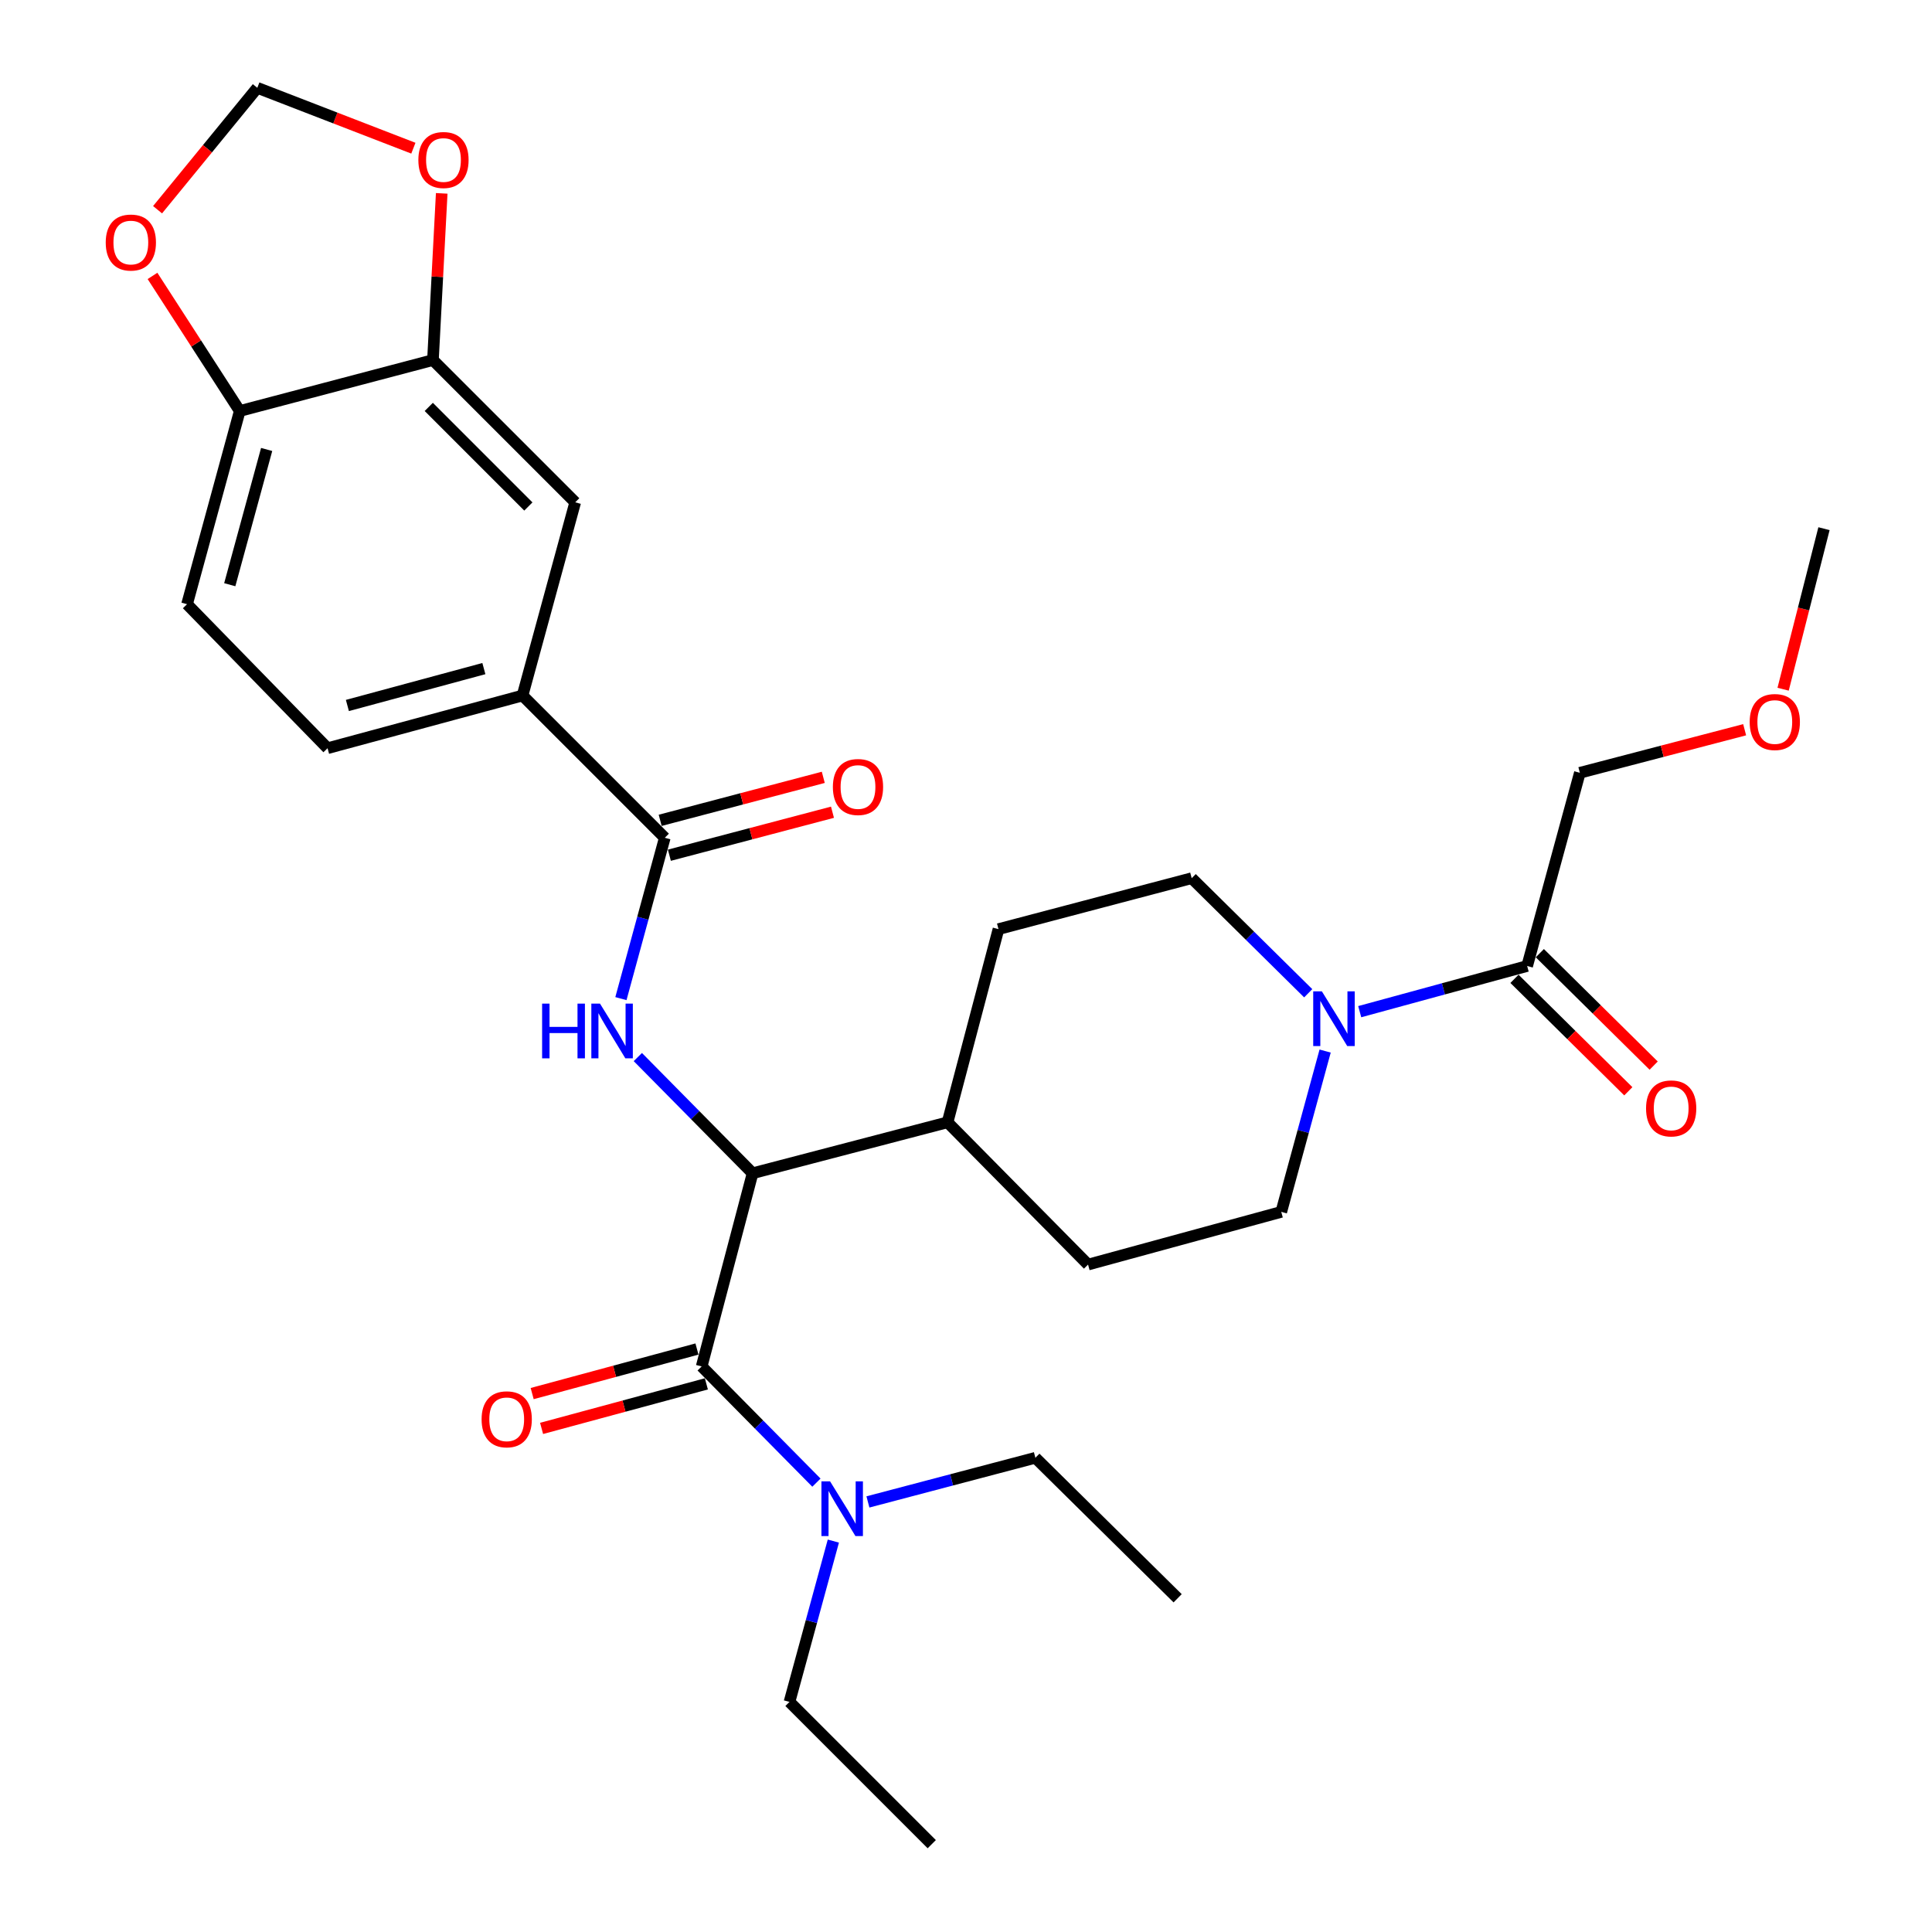 <?xml version='1.0' encoding='iso-8859-1'?>
<svg version='1.1' baseProfile='full'
              xmlns='http://www.w3.org/2000/svg'
                      xmlns:rdkit='http://www.rdkit.org/xml'
                      xmlns:xlink='http://www.w3.org/1999/xlink'
                  xml:space='preserve'
width='1000px' height='1000px' viewBox='0 0 1000 1000'>
<!-- END OF HEADER -->
<rect style='opacity:1.0;fill:#FFFFFF;stroke:none' width='1000' height='1000' x='0' y='0'> </rect>
<path class='bond-0' d='M 817.727,399.996 L 860.376,388.854' style='fill:none;fill-rule:evenodd;stroke:#000000;stroke-width:6px;stroke-linecap:butt;stroke-linejoin:miter;stroke-opacity:1' />
<path class='bond-0' d='M 860.376,388.854 L 903.026,377.711' style='fill:none;fill-rule:evenodd;stroke:#FF0000;stroke-width:6px;stroke-linecap:butt;stroke-linejoin:miter;stroke-opacity:1' />
<path class='bond-1' d='M 817.727,399.996 L 790.451,500' style='fill:none;fill-rule:evenodd;stroke:#000000;stroke-width:6px;stroke-linecap:butt;stroke-linejoin:miter;stroke-opacity:1' />
<path class='bond-2' d='M 685.889,544.027 L 674.535,585.648' style='fill:none;fill-rule:evenodd;stroke:#0000FF;stroke-width:6px;stroke-linecap:butt;stroke-linejoin:miter;stroke-opacity:1' />
<path class='bond-2' d='M 674.535,585.648 L 663.182,627.269' style='fill:none;fill-rule:evenodd;stroke:#000000;stroke-width:6px;stroke-linecap:butt;stroke-linejoin:miter;stroke-opacity:1' />
<path class='bond-3' d='M 703.789,523.639 L 747.12,511.82' style='fill:none;fill-rule:evenodd;stroke:#0000FF;stroke-width:6px;stroke-linecap:butt;stroke-linejoin:miter;stroke-opacity:1' />
<path class='bond-3' d='M 747.12,511.82 L 790.451,500' style='fill:none;fill-rule:evenodd;stroke:#000000;stroke-width:6px;stroke-linecap:butt;stroke-linejoin:miter;stroke-opacity:1' />
<path class='bond-4' d='M 677.13,514.113 L 646.974,484.33' style='fill:none;fill-rule:evenodd;stroke:#0000FF;stroke-width:6px;stroke-linecap:butt;stroke-linejoin:miter;stroke-opacity:1' />
<path class='bond-4' d='M 646.974,484.33 L 616.817,454.548' style='fill:none;fill-rule:evenodd;stroke:#000000;stroke-width:6px;stroke-linecap:butt;stroke-linejoin:miter;stroke-opacity:1' />
<path class='bond-5' d='M 783.89,506.643 L 813.352,535.744' style='fill:none;fill-rule:evenodd;stroke:#000000;stroke-width:6px;stroke-linecap:butt;stroke-linejoin:miter;stroke-opacity:1' />
<path class='bond-5' d='M 813.352,535.744 L 842.814,564.846' style='fill:none;fill-rule:evenodd;stroke:#FF0000;stroke-width:6px;stroke-linecap:butt;stroke-linejoin:miter;stroke-opacity:1' />
<path class='bond-5' d='M 797.013,493.357 L 826.475,522.458' style='fill:none;fill-rule:evenodd;stroke:#000000;stroke-width:6px;stroke-linecap:butt;stroke-linejoin:miter;stroke-opacity:1' />
<path class='bond-5' d='M 826.475,522.458 L 855.937,551.559' style='fill:none;fill-rule:evenodd;stroke:#FF0000;stroke-width:6px;stroke-linecap:butt;stroke-linejoin:miter;stroke-opacity:1' />
<path class='bond-6' d='M 922.936,356.734 L 933.515,315.187' style='fill:none;fill-rule:evenodd;stroke:#FF0000;stroke-width:6px;stroke-linecap:butt;stroke-linejoin:miter;stroke-opacity:1' />
<path class='bond-6' d='M 933.515,315.187 L 944.093,273.64' style='fill:none;fill-rule:evenodd;stroke:#000000;stroke-width:6px;stroke-linecap:butt;stroke-linejoin:miter;stroke-opacity:1' />
<path class='bond-7' d='M 408.634,880.904 L 482.275,954.545' style='fill:none;fill-rule:evenodd;stroke:#000000;stroke-width:6px;stroke-linecap:butt;stroke-linejoin:miter;stroke-opacity:1' />
<path class='bond-8' d='M 408.634,880.904 L 419.987,839.283' style='fill:none;fill-rule:evenodd;stroke:#000000;stroke-width:6px;stroke-linecap:butt;stroke-linejoin:miter;stroke-opacity:1' />
<path class='bond-8' d='M 419.987,839.283 L 431.34,797.662' style='fill:none;fill-rule:evenodd;stroke:#0000FF;stroke-width:6px;stroke-linecap:butt;stroke-linejoin:miter;stroke-opacity:1' />
<path class='bond-9' d='M 360.745,698.256 L 318.098,709.784' style='fill:none;fill-rule:evenodd;stroke:#000000;stroke-width:6px;stroke-linecap:butt;stroke-linejoin:miter;stroke-opacity:1' />
<path class='bond-9' d='M 318.098,709.784 L 275.452,721.311' style='fill:none;fill-rule:evenodd;stroke:#FF0000;stroke-width:6px;stroke-linecap:butt;stroke-linejoin:miter;stroke-opacity:1' />
<path class='bond-9' d='M 365.618,716.284 L 322.971,727.811' style='fill:none;fill-rule:evenodd;stroke:#000000;stroke-width:6px;stroke-linecap:butt;stroke-linejoin:miter;stroke-opacity:1' />
<path class='bond-9' d='M 322.971,727.811 L 280.325,739.339' style='fill:none;fill-rule:evenodd;stroke:#FF0000;stroke-width:6px;stroke-linecap:butt;stroke-linejoin:miter;stroke-opacity:1' />
<path class='bond-10' d='M 363.181,707.27 L 392.882,737.343' style='fill:none;fill-rule:evenodd;stroke:#000000;stroke-width:6px;stroke-linecap:butt;stroke-linejoin:miter;stroke-opacity:1' />
<path class='bond-10' d='M 392.882,737.343 L 422.582,767.416' style='fill:none;fill-rule:evenodd;stroke:#0000FF;stroke-width:6px;stroke-linecap:butt;stroke-linejoin:miter;stroke-opacity:1' />
<path class='bond-11' d='M 363.181,707.27 L 389.544,607.277' style='fill:none;fill-rule:evenodd;stroke:#000000;stroke-width:6px;stroke-linecap:butt;stroke-linejoin:miter;stroke-opacity:1' />
<path class='bond-12' d='M 449.235,777.398 L 492.574,765.973' style='fill:none;fill-rule:evenodd;stroke:#0000FF;stroke-width:6px;stroke-linecap:butt;stroke-linejoin:miter;stroke-opacity:1' />
<path class='bond-12' d='M 492.574,765.973 L 535.913,754.548' style='fill:none;fill-rule:evenodd;stroke:#000000;stroke-width:6px;stroke-linecap:butt;stroke-linejoin:miter;stroke-opacity:1' />
<path class='bond-13' d='M 535.913,754.548 L 609.544,827.266' style='fill:none;fill-rule:evenodd;stroke:#000000;stroke-width:6px;stroke-linecap:butt;stroke-linejoin:miter;stroke-opacity:1' />
<path class='bond-14' d='M 96.816,312.733 L 124.092,212.729' style='fill:none;fill-rule:evenodd;stroke:#000000;stroke-width:6px;stroke-linecap:butt;stroke-linejoin:miter;stroke-opacity:1' />
<path class='bond-14' d='M 118.924,302.646 L 138.017,232.644' style='fill:none;fill-rule:evenodd;stroke:#000000;stroke-width:6px;stroke-linecap:butt;stroke-linejoin:miter;stroke-opacity:1' />
<path class='bond-15' d='M 96.816,312.733 L 169.544,387.277' style='fill:none;fill-rule:evenodd;stroke:#000000;stroke-width:6px;stroke-linecap:butt;stroke-linejoin:miter;stroke-opacity:1' />
<path class='bond-16' d='M 321.385,516.884 L 332.738,475.258' style='fill:none;fill-rule:evenodd;stroke:#0000FF;stroke-width:6px;stroke-linecap:butt;stroke-linejoin:miter;stroke-opacity:1' />
<path class='bond-16' d='M 332.738,475.258 L 344.092,433.632' style='fill:none;fill-rule:evenodd;stroke:#000000;stroke-width:6px;stroke-linecap:butt;stroke-linejoin:miter;stroke-opacity:1' />
<path class='bond-17' d='M 330.144,547.13 L 359.844,577.203' style='fill:none;fill-rule:evenodd;stroke:#0000FF;stroke-width:6px;stroke-linecap:butt;stroke-linejoin:miter;stroke-opacity:1' />
<path class='bond-17' d='M 359.844,577.203 L 389.544,607.277' style='fill:none;fill-rule:evenodd;stroke:#000000;stroke-width:6px;stroke-linecap:butt;stroke-linejoin:miter;stroke-opacity:1' />
<path class='bond-18' d='M 346.472,442.661 L 388.681,431.534' style='fill:none;fill-rule:evenodd;stroke:#000000;stroke-width:6px;stroke-linecap:butt;stroke-linejoin:miter;stroke-opacity:1' />
<path class='bond-18' d='M 388.681,431.534 L 430.89,420.407' style='fill:none;fill-rule:evenodd;stroke:#FF0000;stroke-width:6px;stroke-linecap:butt;stroke-linejoin:miter;stroke-opacity:1' />
<path class='bond-18' d='M 341.711,424.603 L 383.921,413.476' style='fill:none;fill-rule:evenodd;stroke:#000000;stroke-width:6px;stroke-linecap:butt;stroke-linejoin:miter;stroke-opacity:1' />
<path class='bond-18' d='M 383.921,413.476 L 426.13,402.349' style='fill:none;fill-rule:evenodd;stroke:#FF0000;stroke-width:6px;stroke-linecap:butt;stroke-linejoin:miter;stroke-opacity:1' />
<path class='bond-19' d='M 344.092,433.632 L 270.461,360.001' style='fill:none;fill-rule:evenodd;stroke:#000000;stroke-width:6px;stroke-linecap:butt;stroke-linejoin:miter;stroke-opacity:1' />
<path class='bond-20' d='M 169.544,387.277 L 270.461,360.001' style='fill:none;fill-rule:evenodd;stroke:#000000;stroke-width:6px;stroke-linecap:butt;stroke-linejoin:miter;stroke-opacity:1' />
<path class='bond-20' d='M 179.809,365.157 L 250.451,346.064' style='fill:none;fill-rule:evenodd;stroke:#000000;stroke-width:6px;stroke-linecap:butt;stroke-linejoin:miter;stroke-opacity:1' />
<path class='bond-21' d='M 563.179,654.545 L 663.182,627.269' style='fill:none;fill-rule:evenodd;stroke:#000000;stroke-width:6px;stroke-linecap:butt;stroke-linejoin:miter;stroke-opacity:1' />
<path class='bond-22' d='M 563.179,654.545 L 490.45,580.904' style='fill:none;fill-rule:evenodd;stroke:#000000;stroke-width:6px;stroke-linecap:butt;stroke-linejoin:miter;stroke-opacity:1' />
<path class='bond-23' d='M 490.45,580.904 L 516.813,480.91' style='fill:none;fill-rule:evenodd;stroke:#000000;stroke-width:6px;stroke-linecap:butt;stroke-linejoin:miter;stroke-opacity:1' />
<path class='bond-24' d='M 490.45,580.904 L 389.544,607.277' style='fill:none;fill-rule:evenodd;stroke:#000000;stroke-width:6px;stroke-linecap:butt;stroke-linejoin:miter;stroke-opacity:1' />
<path class='bond-25' d='M 516.813,480.91 L 616.817,454.548' style='fill:none;fill-rule:evenodd;stroke:#000000;stroke-width:6px;stroke-linecap:butt;stroke-linejoin:miter;stroke-opacity:1' />
<path class='bond-26' d='M 270.461,360.001 L 297.726,259.997' style='fill:none;fill-rule:evenodd;stroke:#000000;stroke-width:6px;stroke-linecap:butt;stroke-linejoin:miter;stroke-opacity:1' />
<path class='bond-27' d='M 297.726,259.997 L 224.095,186.367' style='fill:none;fill-rule:evenodd;stroke:#000000;stroke-width:6px;stroke-linecap:butt;stroke-linejoin:miter;stroke-opacity:1' />
<path class='bond-27' d='M 273.476,262.158 L 221.935,210.616' style='fill:none;fill-rule:evenodd;stroke:#000000;stroke-width:6px;stroke-linecap:butt;stroke-linejoin:miter;stroke-opacity:1' />
<path class='bond-28' d='M 124.092,212.729 L 224.095,186.367' style='fill:none;fill-rule:evenodd;stroke:#000000;stroke-width:6px;stroke-linecap:butt;stroke-linejoin:miter;stroke-opacity:1' />
<path class='bond-29' d='M 124.092,212.729 L 101.514,177.771' style='fill:none;fill-rule:evenodd;stroke:#000000;stroke-width:6px;stroke-linecap:butt;stroke-linejoin:miter;stroke-opacity:1' />
<path class='bond-29' d='M 101.514,177.771 L 78.935,142.813' style='fill:none;fill-rule:evenodd;stroke:#FF0000;stroke-width:6px;stroke-linecap:butt;stroke-linejoin:miter;stroke-opacity:1' />
<path class='bond-30' d='M 224.095,186.367 L 226.363,143.226' style='fill:none;fill-rule:evenodd;stroke:#000000;stroke-width:6px;stroke-linecap:butt;stroke-linejoin:miter;stroke-opacity:1' />
<path class='bond-30' d='M 226.363,143.226 L 228.63,100.086' style='fill:none;fill-rule:evenodd;stroke:#FF0000;stroke-width:6px;stroke-linecap:butt;stroke-linejoin:miter;stroke-opacity:1' />
<path class='bond-31' d='M 213.959,76.703 L 173.57,61.079' style='fill:none;fill-rule:evenodd;stroke:#FF0000;stroke-width:6px;stroke-linecap:butt;stroke-linejoin:miter;stroke-opacity:1' />
<path class='bond-31' d='M 173.57,61.079 L 133.18,45.455' style='fill:none;fill-rule:evenodd;stroke:#000000;stroke-width:6px;stroke-linecap:butt;stroke-linejoin:miter;stroke-opacity:1' />
<path class='bond-32' d='M 133.18,45.455 L 107.368,77.003' style='fill:none;fill-rule:evenodd;stroke:#000000;stroke-width:6px;stroke-linecap:butt;stroke-linejoin:miter;stroke-opacity:1' />
<path class='bond-32' d='M 107.368,77.003 L 81.555,108.551' style='fill:none;fill-rule:evenodd;stroke:#FF0000;stroke-width:6px;stroke-linecap:butt;stroke-linejoin:miter;stroke-opacity:1' />
<path  class='atom-1' d='M 684.198 513.116
L 693.478 528.116
Q 694.398 529.596, 695.878 532.276
Q 697.358 534.956, 697.438 535.116
L 697.438 513.116
L 701.198 513.116
L 701.198 541.436
L 697.318 541.436
L 687.358 525.036
Q 686.198 523.116, 684.958 520.916
Q 683.758 518.716, 683.398 518.036
L 683.398 541.436
L 679.718 541.436
L 679.718 513.116
L 684.198 513.116
' fill='#0000FF'/>
<path  class='atom-3' d='M 851.995 573.711
Q 851.995 566.911, 855.355 563.111
Q 858.715 559.311, 864.995 559.311
Q 871.275 559.311, 874.635 563.111
Q 877.995 566.911, 877.995 573.711
Q 877.995 580.591, 874.595 584.511
Q 871.195 588.391, 864.995 588.391
Q 858.755 588.391, 855.355 584.511
Q 851.995 580.631, 851.995 573.711
M 864.995 585.191
Q 869.315 585.191, 871.635 582.311
Q 873.995 579.391, 873.995 573.711
Q 873.995 568.151, 871.635 565.351
Q 869.315 562.511, 864.995 562.511
Q 860.675 562.511, 858.315 565.311
Q 855.995 568.111, 855.995 573.711
Q 855.995 579.431, 858.315 582.311
Q 860.675 585.191, 864.995 585.191
' fill='#FF0000'/>
<path  class='atom-4' d='M 905.633 373.714
Q 905.633 366.914, 908.993 363.114
Q 912.353 359.314, 918.633 359.314
Q 924.913 359.314, 928.273 363.114
Q 931.633 366.914, 931.633 373.714
Q 931.633 380.594, 928.233 384.514
Q 924.833 388.394, 918.633 388.394
Q 912.393 388.394, 908.993 384.514
Q 905.633 380.634, 905.633 373.714
M 918.633 385.194
Q 922.953 385.194, 925.273 382.314
Q 927.633 379.394, 927.633 373.714
Q 927.633 368.154, 925.273 365.354
Q 922.953 362.514, 918.633 362.514
Q 914.313 362.514, 911.953 365.314
Q 909.633 368.114, 909.633 373.714
Q 909.633 379.434, 911.953 382.314
Q 914.313 385.194, 918.633 385.194
' fill='#FF0000'/>
<path  class='atom-8' d='M 249.275 734.626
Q 249.275 727.826, 252.635 724.026
Q 255.995 720.226, 262.275 720.226
Q 268.555 720.226, 271.915 724.026
Q 275.275 727.826, 275.275 734.626
Q 275.275 741.506, 271.875 745.426
Q 268.475 749.306, 262.275 749.306
Q 256.035 749.306, 252.635 745.426
Q 249.275 741.546, 249.275 734.626
M 262.275 746.106
Q 266.595 746.106, 268.915 743.226
Q 271.275 740.306, 271.275 734.626
Q 271.275 729.066, 268.915 726.266
Q 266.595 723.426, 262.275 723.426
Q 257.955 723.426, 255.595 726.226
Q 253.275 729.026, 253.275 734.626
Q 253.275 740.346, 255.595 743.226
Q 257.955 746.106, 262.275 746.106
' fill='#FF0000'/>
<path  class='atom-9' d='M 429.65 766.751
L 438.93 781.751
Q 439.85 783.231, 441.33 785.911
Q 442.81 788.591, 442.89 788.751
L 442.89 766.751
L 446.65 766.751
L 446.65 795.071
L 442.77 795.071
L 432.81 778.671
Q 431.65 776.751, 430.41 774.551
Q 429.21 772.351, 428.85 771.671
L 428.85 795.071
L 425.17 795.071
L 425.17 766.751
L 429.65 766.751
' fill='#0000FF'/>
<path  class='atom-12' d='M 280.596 519.475
L 284.436 519.475
L 284.436 531.515
L 298.916 531.515
L 298.916 519.475
L 302.756 519.475
L 302.756 547.795
L 298.916 547.795
L 298.916 534.715
L 284.436 534.715
L 284.436 547.795
L 280.596 547.795
L 280.596 519.475
' fill='#0000FF'/>
<path  class='atom-12' d='M 310.556 519.475
L 319.836 534.475
Q 320.756 535.955, 322.236 538.635
Q 323.716 541.315, 323.796 541.475
L 323.796 519.475
L 327.556 519.475
L 327.556 547.795
L 323.676 547.795
L 313.716 531.395
Q 312.556 529.475, 311.316 527.275
Q 310.116 525.075, 309.756 524.395
L 309.756 547.795
L 306.076 547.795
L 306.076 519.475
L 310.556 519.475
' fill='#0000FF'/>
<path  class='atom-14' d='M 431.095 407.349
Q 431.095 400.549, 434.455 396.749
Q 437.815 392.949, 444.095 392.949
Q 450.375 392.949, 453.735 396.749
Q 457.095 400.549, 457.095 407.349
Q 457.095 414.229, 453.695 418.149
Q 450.295 422.029, 444.095 422.029
Q 437.855 422.029, 434.455 418.149
Q 431.095 414.269, 431.095 407.349
M 444.095 418.829
Q 448.415 418.829, 450.735 415.949
Q 453.095 413.029, 453.095 407.349
Q 453.095 401.789, 450.735 398.989
Q 448.415 396.149, 444.095 396.149
Q 439.775 396.149, 437.415 398.949
Q 435.095 401.749, 435.095 407.349
Q 435.095 413.069, 437.415 415.949
Q 439.775 418.829, 444.095 418.829
' fill='#FF0000'/>
<path  class='atom-26' d='M 216.542 82.812
Q 216.542 76.012, 219.902 72.212
Q 223.262 68.412, 229.542 68.412
Q 235.822 68.412, 239.182 72.212
Q 242.542 76.012, 242.542 82.812
Q 242.542 89.692, 239.142 93.612
Q 235.742 97.492, 229.542 97.492
Q 223.302 97.492, 219.902 93.612
Q 216.542 89.732, 216.542 82.812
M 229.542 94.292
Q 233.862 94.292, 236.182 91.412
Q 238.542 88.492, 238.542 82.812
Q 238.542 77.252, 236.182 74.452
Q 233.862 71.612, 229.542 71.612
Q 225.222 71.612, 222.862 74.412
Q 220.542 77.212, 220.542 82.812
Q 220.542 88.532, 222.862 91.412
Q 225.222 94.292, 229.542 94.292
' fill='#FF0000'/>
<path  class='atom-28' d='M 54.725 125.535
Q 54.725 118.735, 58.085 114.935
Q 61.445 111.135, 67.725 111.135
Q 74.005 111.135, 77.365 114.935
Q 80.725 118.735, 80.725 125.535
Q 80.725 132.415, 77.325 136.335
Q 73.925 140.215, 67.725 140.215
Q 61.485 140.215, 58.085 136.335
Q 54.725 132.455, 54.725 125.535
M 67.725 137.015
Q 72.045 137.015, 74.365 134.135
Q 76.725 131.215, 76.725 125.535
Q 76.725 119.975, 74.365 117.175
Q 72.045 114.335, 67.725 114.335
Q 63.405 114.335, 61.045 117.135
Q 58.725 119.935, 58.725 125.535
Q 58.725 131.255, 61.045 134.135
Q 63.405 137.015, 67.725 137.015
' fill='#FF0000'/>
</svg>
